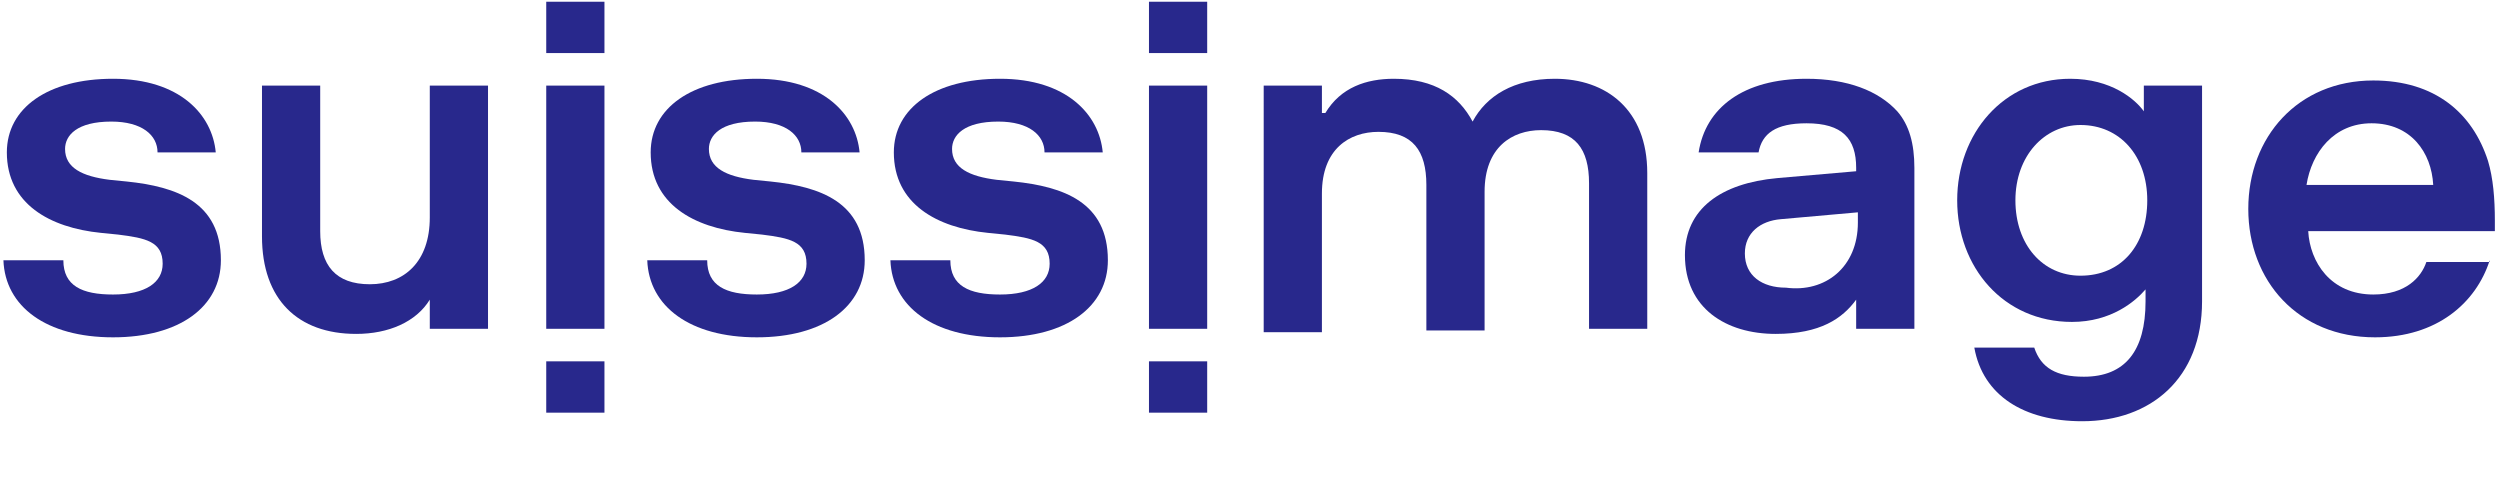 <?xml version="1.0" encoding="UTF-8"?>
<!-- Generator: Adobe Illustrator 27.0.1, SVG Export Plug-In . SVG Version: 6.00 Build 0)  -->
<svg xmlns="http://www.w3.org/2000/svg" xmlns:xlink="http://www.w3.org/1999/xlink" version="1.1" id="suissimage_RGB" x="0px" y="0px" viewBox="0 0 146 28.3" style="enable-background:new 0 0 146 28.3;" xml:space="preserve">
<style type="text/css">
	.st0{fill:#28288C;}
</style>
<g>
	<path class="st0" d="M5.9,13.6c-3-0.3-5.5-1.7-5.5-4.7c0-2.6,2.4-4.3,6.2-4.3c3.9,0,5.8,2.1,6,4.3H9.2c0-1-0.9-1.8-2.7-1.8   c-2,0-2.7,0.8-2.7,1.6c0,1.1,1,1.6,2.6,1.8l1,0.1c2.9,0.3,5.5,1.2,5.5,4.6c0,2.7-2.4,4.5-6.3,4.5s-6.3-1.8-6.4-4.5h3.5   c0,1.5,1.1,2,2.9,2c1.9,0,2.9-0.7,2.9-1.8c0-1.3-1-1.5-2.6-1.7L5.9,13.6z"></path>
	<path class="st0" d="M25.1,17.5c-0.8,1.3-2.4,2-4.3,2c-3.4,0-5.5-2-5.5-5.7V5h3.4v8.5c0,2,0.9,3.1,2.9,3.1s3.5-1.3,3.5-3.9V5h3.4   v14.2h-3.4C25.1,19.2,25.1,17.5,25.1,17.5z"></path>
	<path class="st0" d="M31.9,0.1h3.4v3h-3.4C31.9,3.1,31.9,0.1,31.9,0.1z M31.9,5h3.4v14.2h-3.4C31.9,19.2,31.9,5,31.9,5z"></path>
	<path class="st0" d="M43.5,13.6c-3-0.3-5.5-1.7-5.5-4.7c0-2.6,2.4-4.3,6.2-4.3c3.9,0,5.8,2.1,6,4.3h-3.4c0-1-0.9-1.8-2.7-1.8   c-2,0-2.7,0.8-2.7,1.6c0,1.1,1,1.6,2.6,1.8l1,0.1c2.9,0.3,5.5,1.2,5.5,4.6c0,2.7-2.4,4.5-6.3,4.5s-6.3-1.8-6.4-4.5h3.5   c0,1.5,1.1,2,2.9,2c1.9,0,2.9-0.7,2.9-1.8c0-1.3-1-1.5-2.6-1.7L43.5,13.6z"></path>
	<path class="st0" d="M57.7,13.6c-3-0.3-5.5-1.7-5.5-4.7c0-2.6,2.4-4.3,6.2-4.3c3.9,0,5.8,2.1,6,4.3H61c0-1-0.9-1.8-2.7-1.8   c-2,0-2.7,0.8-2.7,1.6c0,1.1,1,1.6,2.6,1.8l1,0.1c2.9,0.3,5.5,1.2,5.5,4.6c0,2.7-2.4,4.5-6.3,4.5s-6.3-1.8-6.4-4.5h3.5   c0,1.5,1.1,2,2.9,2c1.9,0,2.9-0.7,2.9-1.8c0-1.3-1-1.5-2.6-1.7L57.7,13.6z"></path>
	<path class="st0" d="M67.1,0.1h3.4v3h-3.4V0.1z M31.9,21.1h3.4v3h-3.4C31.9,24.1,31.9,21.1,31.9,21.1z M67.1,21.1h3.4v3h-3.4V21.1z    M67.1,5h3.4v14.2h-3.4V5z"></path>
	<path class="st0" d="M77.4,6.6c0.9-1.5,2.4-2,4-2c2.4,0,3.8,1,4.6,2.5c0.8-1.5,2.4-2.5,4.8-2.5c3,0,5.4,1.8,5.4,5.5v9.1h-3.4v-8.5   c0-2-0.8-3.1-2.8-3.1c-1.7,0-3.3,1-3.3,3.6v8.1h-3.4v-8.5c0-2-0.8-3.1-2.8-3.1c-1.7,0-3.3,1-3.3,3.6v8.1h-3.4V5h3.4v1.6H77.4z"></path>
	<path class="st0" d="M99.2,8.9c0.4-2.6,2.6-4.3,6.3-4.3c2.4,0,4.2,0.7,5.3,1.9c0.7,0.8,1,1.9,1,3.3v9.4h-3.4v-1.7   c-0.8,1.1-2.1,2-4.7,2c-2.9,0-5.3-1.5-5.3-4.6c0-2.7,2.1-4.2,5.4-4.5l4.6-0.4V9.8c0-1.7-0.8-2.6-2.9-2.6c-1.8,0-2.6,0.6-2.8,1.7   H99.2z M108.5,13v-0.6l-4.5,0.4c-1.2,0.1-2.1,0.8-2.1,2c0,1.3,1,2,2.4,2C106.6,17.1,108.5,15.6,108.5,13z"></path>
	<path class="st0" d="M114.3,11.7c0-3.9,2.7-7.1,6.6-7.1c2.4,0,3.8,1.2,4.3,1.9V5h3.4v12.6c0,4.5-3,7-7,7c-3.4,0-5.8-1.5-6.3-4.3   h3.5c0.4,1.2,1.3,1.7,2.9,1.7c2.4,0,3.6-1.5,3.6-4.4v-0.7c-0.6,0.7-2,1.9-4.3,1.9C117,18.8,114.3,15.6,114.3,11.7z M121.5,7.3   c-2.1,0-3.8,1.8-3.8,4.4s1.6,4.4,3.8,4.4c2.4,0,3.9-1.8,3.9-4.4S123.8,7.3,121.5,7.3z"></path>
	<path class="st0" d="M145.4,15.2c-0.8,2.5-3.1,4.5-6.7,4.5c-4.5,0-7.4-3.3-7.4-7.5s2.9-7.5,7.3-7.5c3.6,0,5.8,1.9,6.7,4.7   c0.3,1,0.4,2.2,0.4,3.5v0.6h-10.9c0.1,1.8,1.3,3.7,3.8,3.7c1.9,0,2.8-1,3.1-1.9h3.7V15.2z M134.7,10.8h7.4   c-0.1-1.9-1.3-3.6-3.6-3.6C136.3,7.2,135,8.9,134.7,10.8z"></path>
</g>
</svg>
